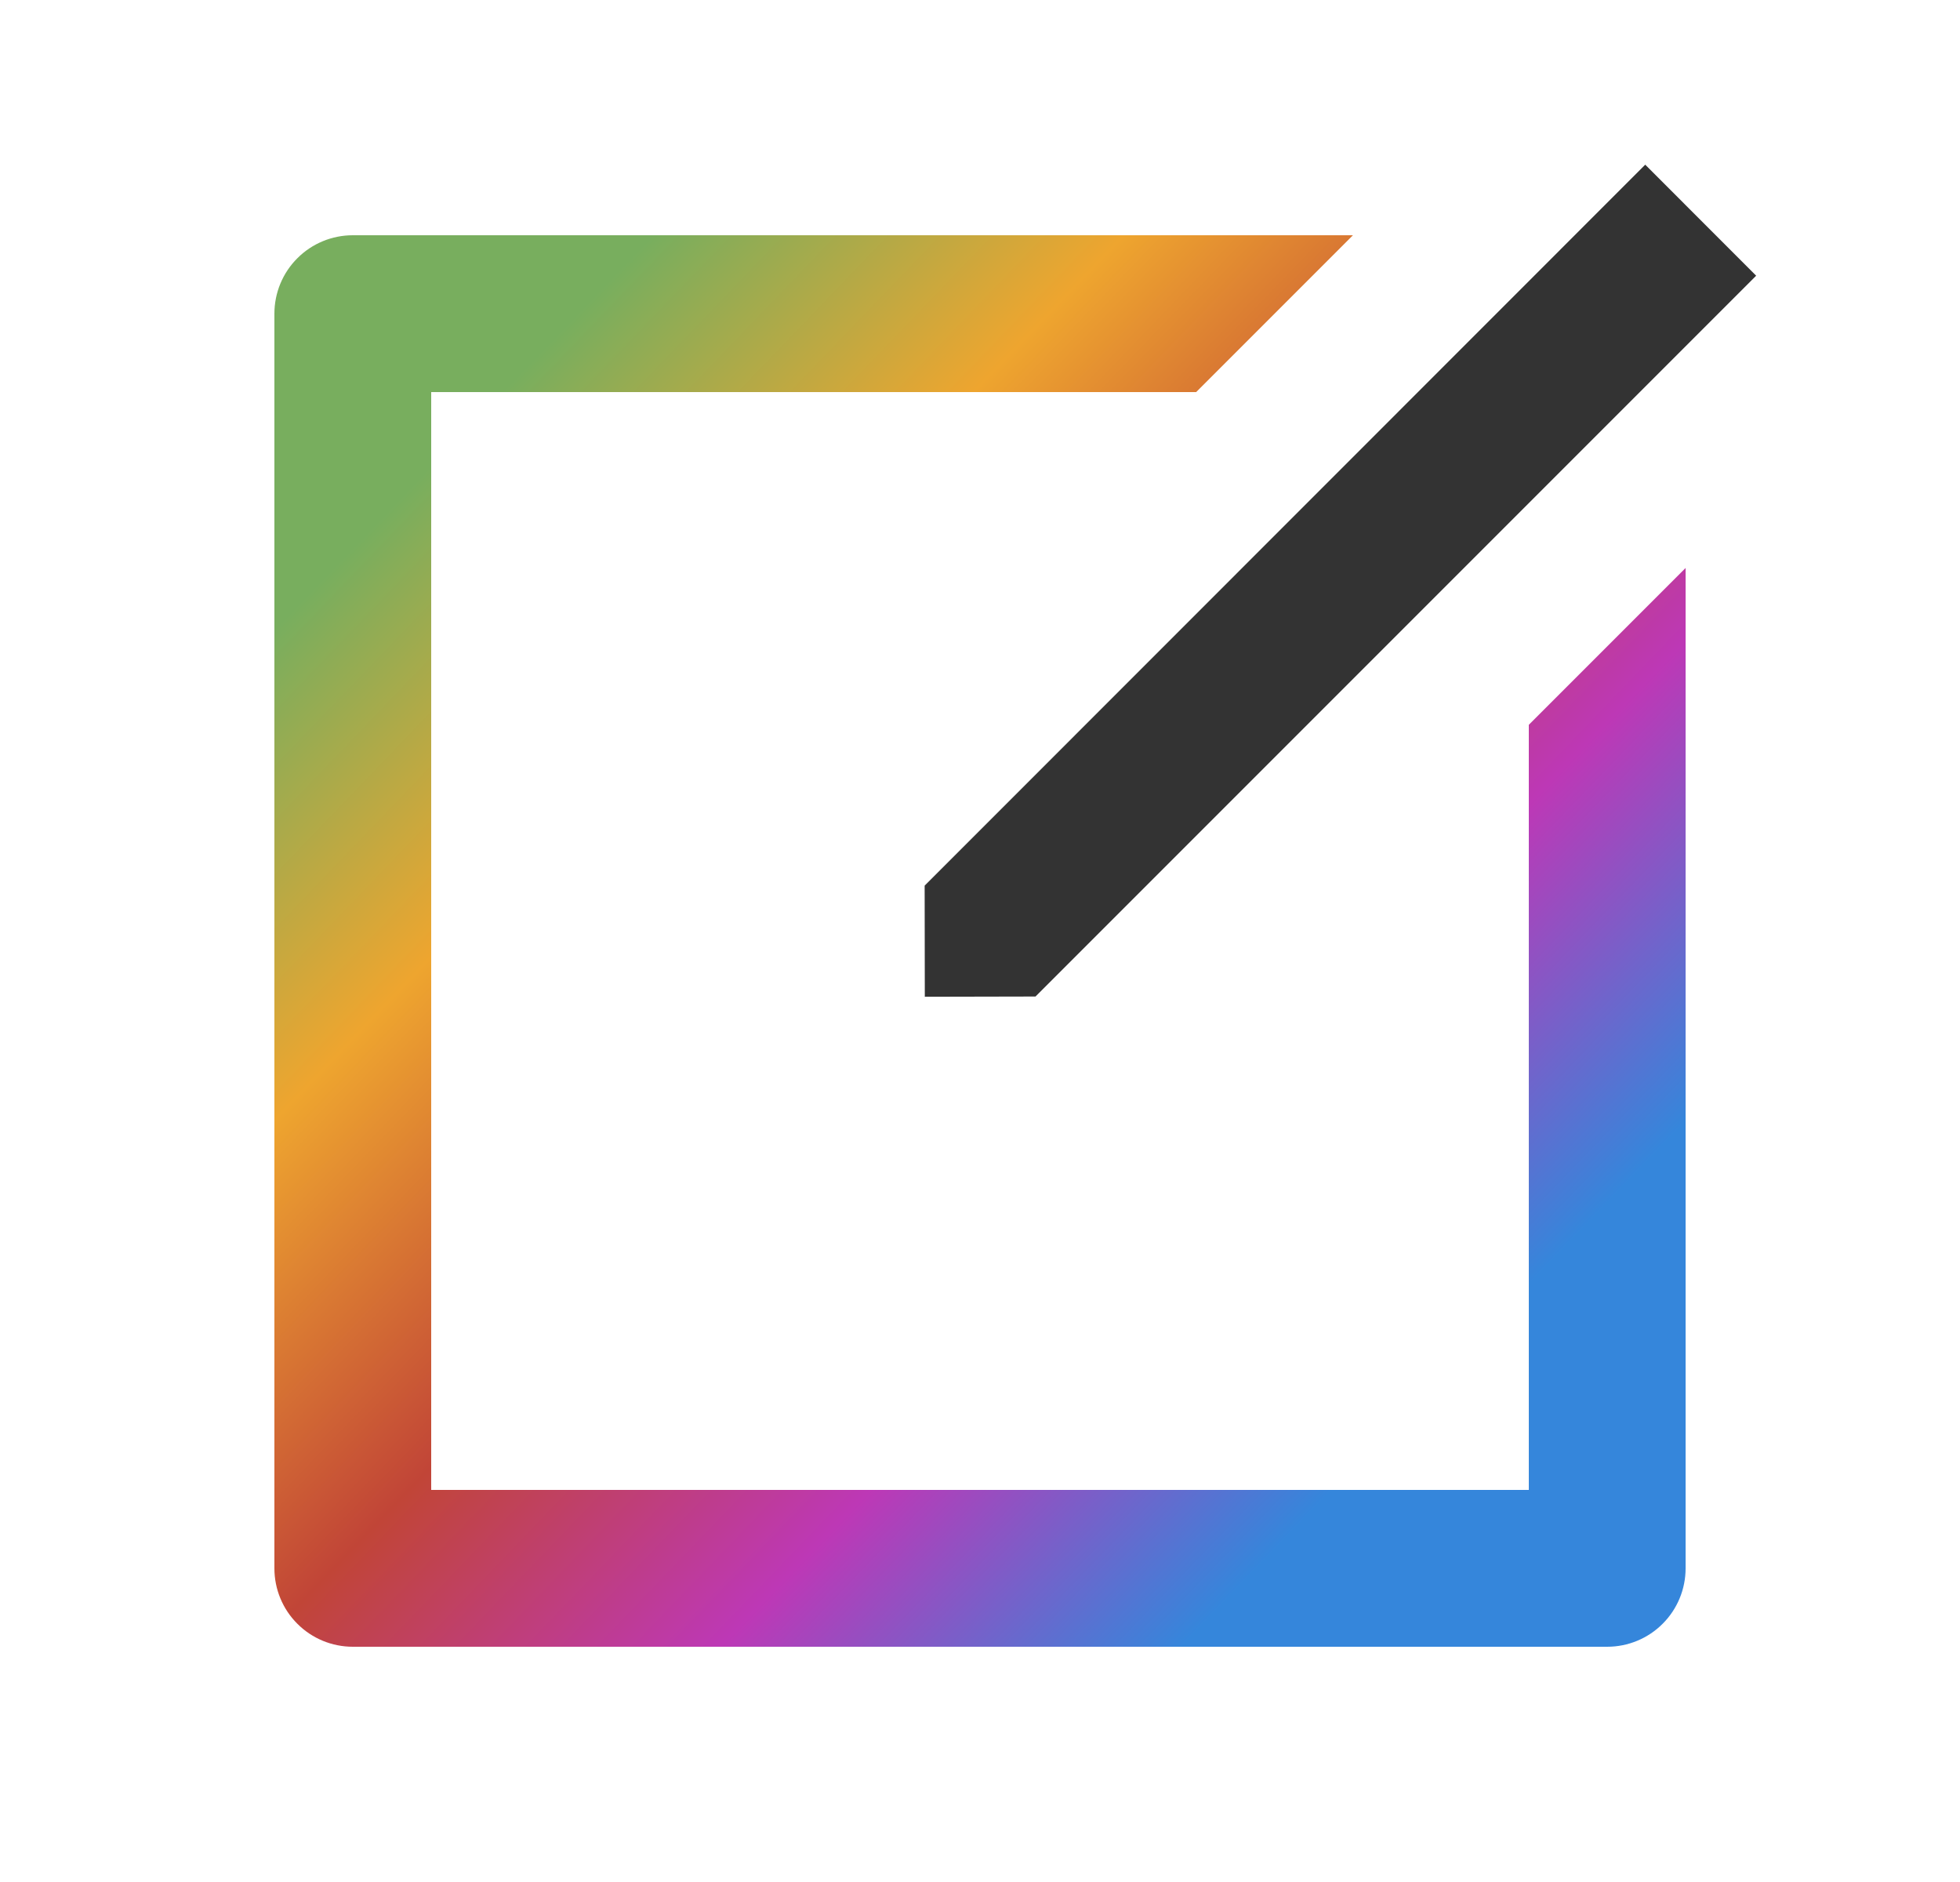 <svg width="25" height="24" viewBox="0 0 25 24" fill="none" xmlns="http://www.w3.org/2000/svg">
<g clip-path="url(#clip0_1_25795)">
<path d="M17.257 3L15.257 5H5.5V19H19.5V9.243L21.5 7.243V20C21.5 20.265 21.395 20.52 21.207 20.707C21.02 20.895 20.765 21 20.5 21H4.5C4.235 21 3.98 20.895 3.793 20.707C3.605 20.52 3.5 20.265 3.5 20V4C3.5 3.735 3.605 3.48 3.793 3.293C3.98 3.105 4.235 3 4.5 3H17.257Z" fill="url(#paint0_linear_1_25795)"/>
<path d="M20.985 2.1L22.4 3.516L13.208 12.708L11.796 12.711L11.794 11.294L20.985 2.1Z" fill="black" fill-opacity="0.8"/>
</g>
<defs>
<linearGradient id="paint0_linear_1_25795" x1="16.01" y1="-5" x2="28.51" y2="7" gradientUnits="userSpaceOnUse">
<stop stop-color="#78AE5E"/>
<stop offset="0.25" stop-color="#EEA52F"/>
<stop offset="0.51" stop-color="#C14537"/>
<stop offset="0.755" stop-color="#BD38B6"/>
<stop offset="1" stop-color="#3586DB"/>
</linearGradient>
<clipPath id="clip0_1_25795">
<rect width="24" height="24" fill="white" transform="translate(0.5)"/>
</clipPath>
</defs>
</svg>
